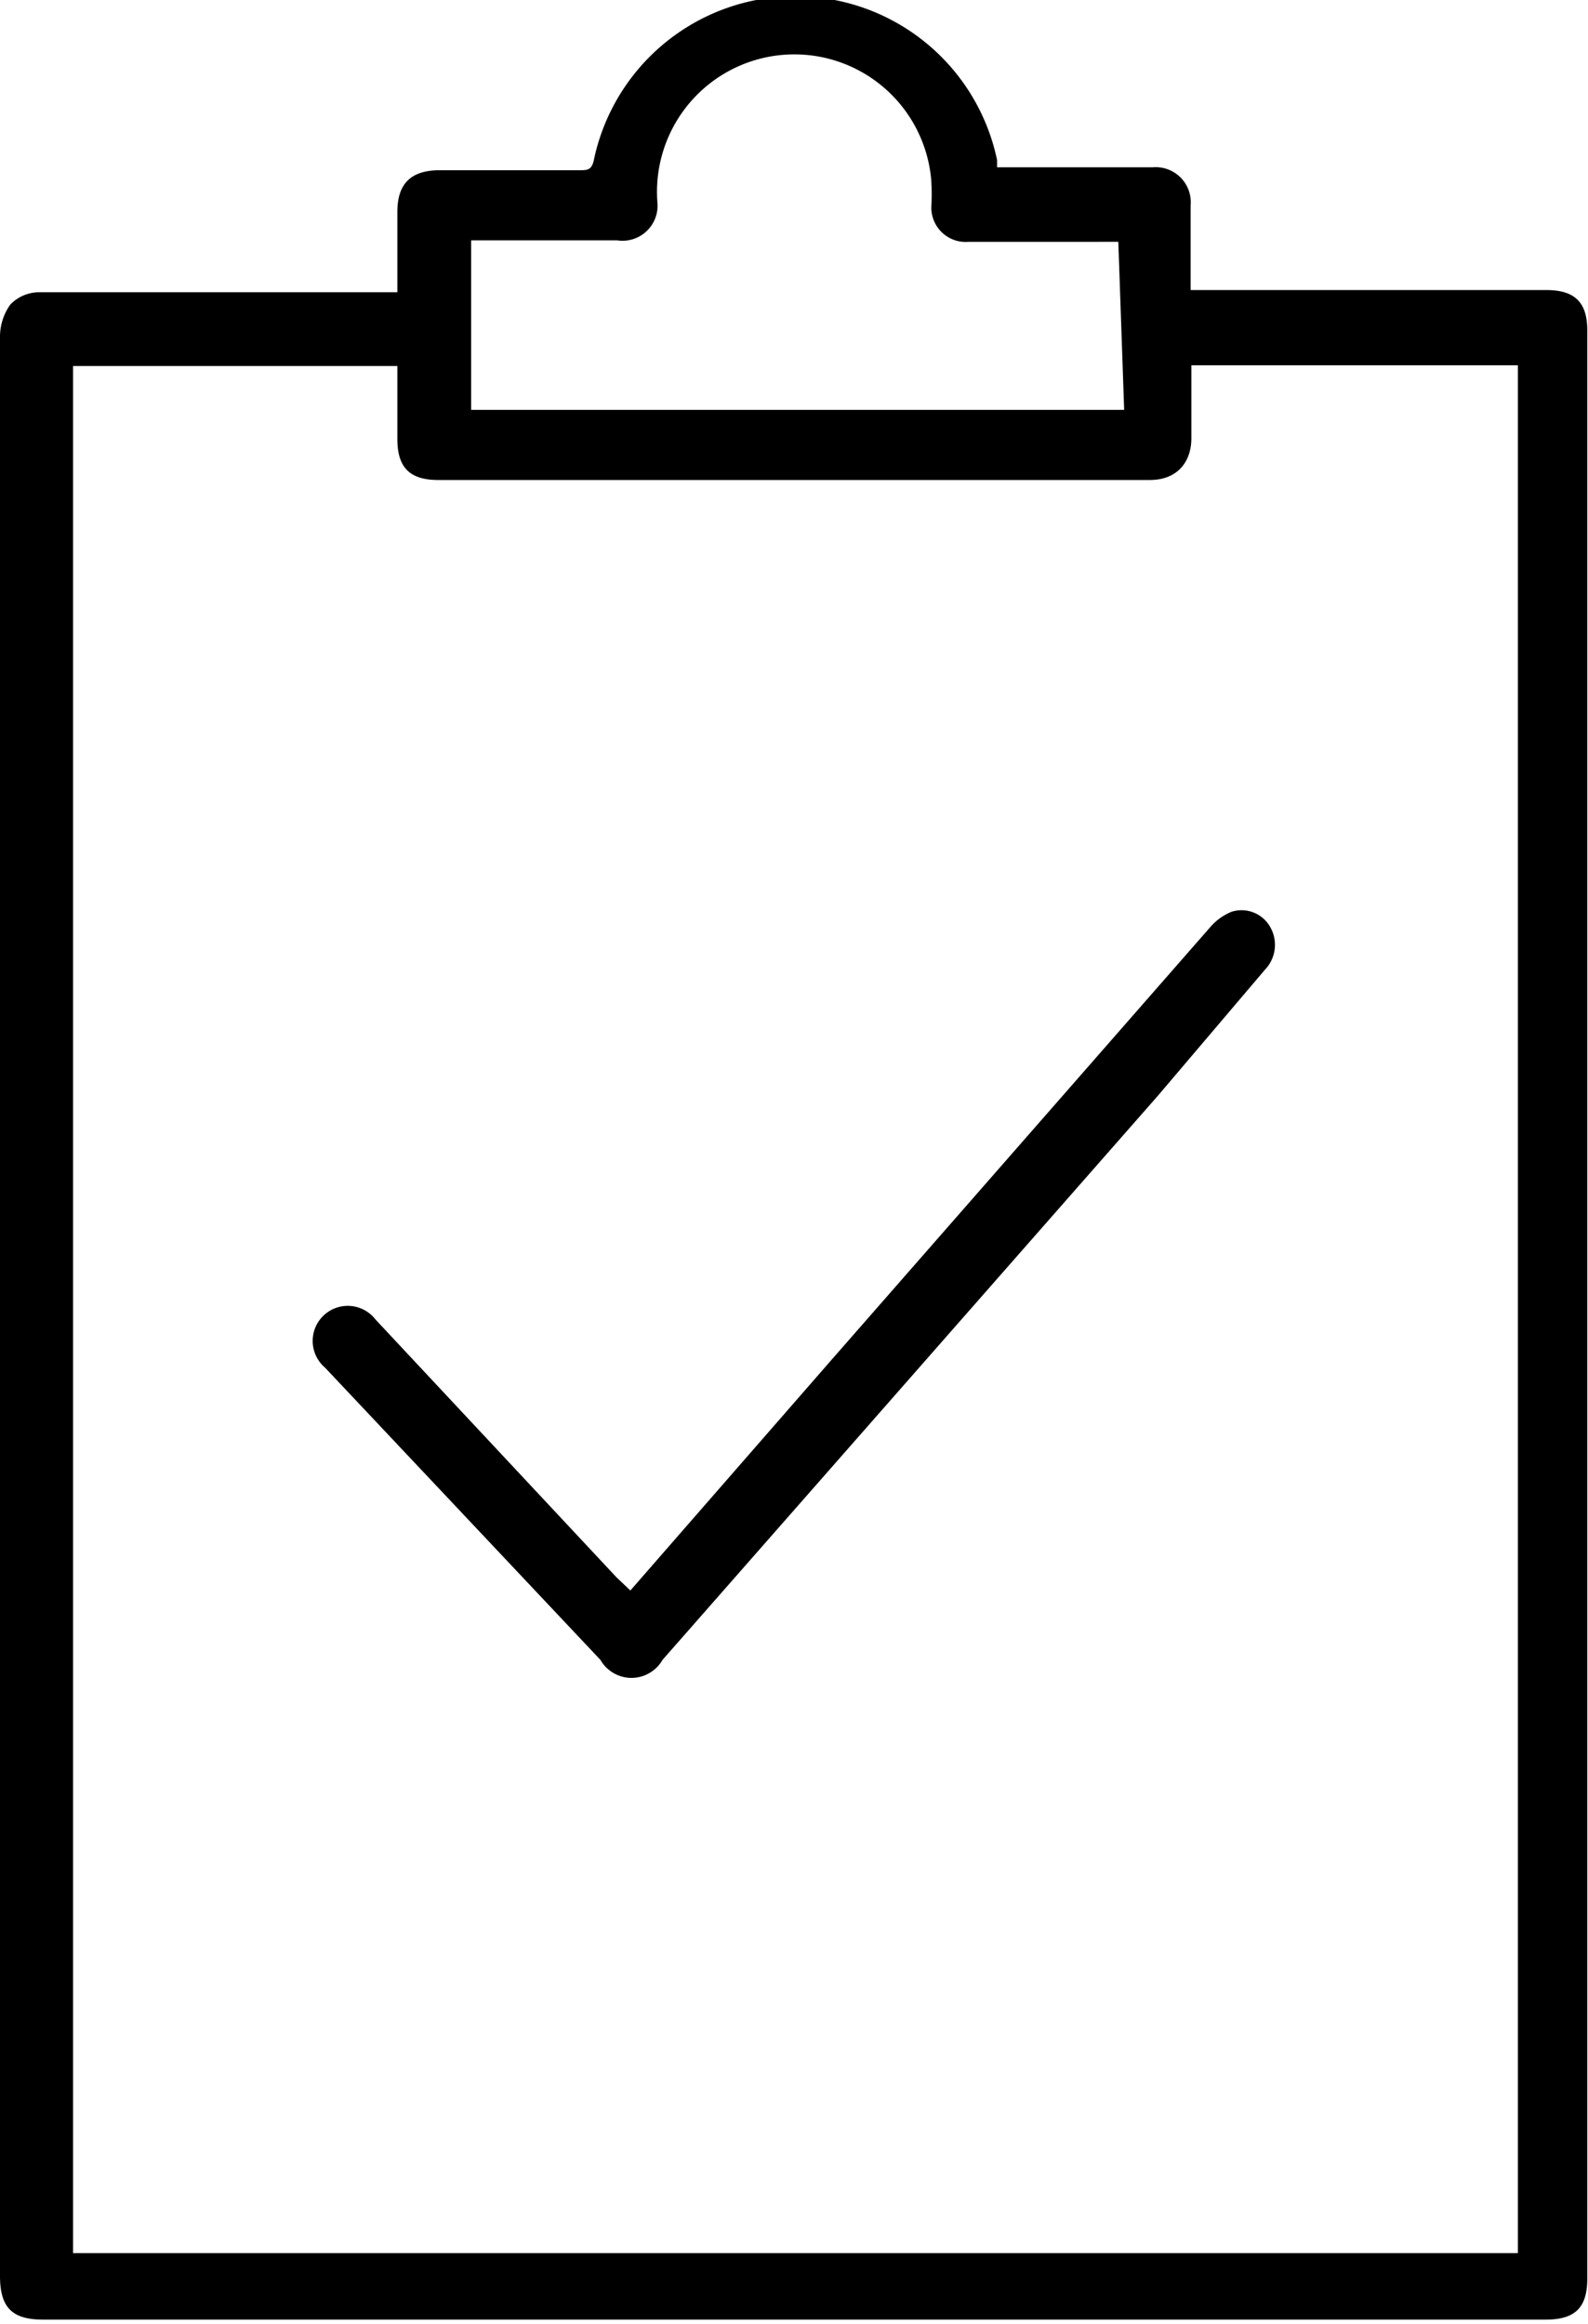 <svg xmlns="http://www.w3.org/2000/svg" viewBox="0 0 21.74 31.81"><title>Asset 20</title><g id="Layer_2" data-name="Layer 2"><g id="Layer_1-2" data-name="Layer 1"><path d="M5.44,4c0-.38,0-.74,0-1.1s.16-.57.58-.57H7.93c.11,0,.17,0,.2-.14a2.82,2.82,0,0,1,5.52,0l0,.1h2.13a.48.48,0,0,1,.52.52c0,.38,0,.76,0,1.16h4.87c.39,0,.56.17.56.55q0,13.34,0,26.67c0,.4-.17.56-.57.56H.59c-.43,0-.59-.17-.59-.6q0-7.35,0-14.71Q0,10.56,0,4.62a.76.76,0,0,1,.14-.45A.55.55,0,0,1,.53,4H5.44ZM16.31,5c0,.35,0,.69,0,1s-.18.57-.57.57H6c-.39,0-.56-.17-.56-.56s0-.68,0-1H1V30.84H20.78V5Zm-1-1.69H13.26a.47.47,0,0,1-.51-.47,3.38,3.38,0,0,0,0-.36A1.87,1.87,0,0,0,9,2.77a.48.48,0,0,1-.55.52h-2V5.61h8.94Z"/><path d="M8.63,21.77l2.73-3.13,5.2-5.94a.77.77,0,0,1,.3-.22.45.45,0,0,1,.53.21.49.49,0,0,1-.07.58L15.85,15,9.07,22.72a.49.49,0,0,1-.85,0l-3.77-4a.48.48,0,1,1,.69-.66l3.3,3.53Z"/></g></g></svg>